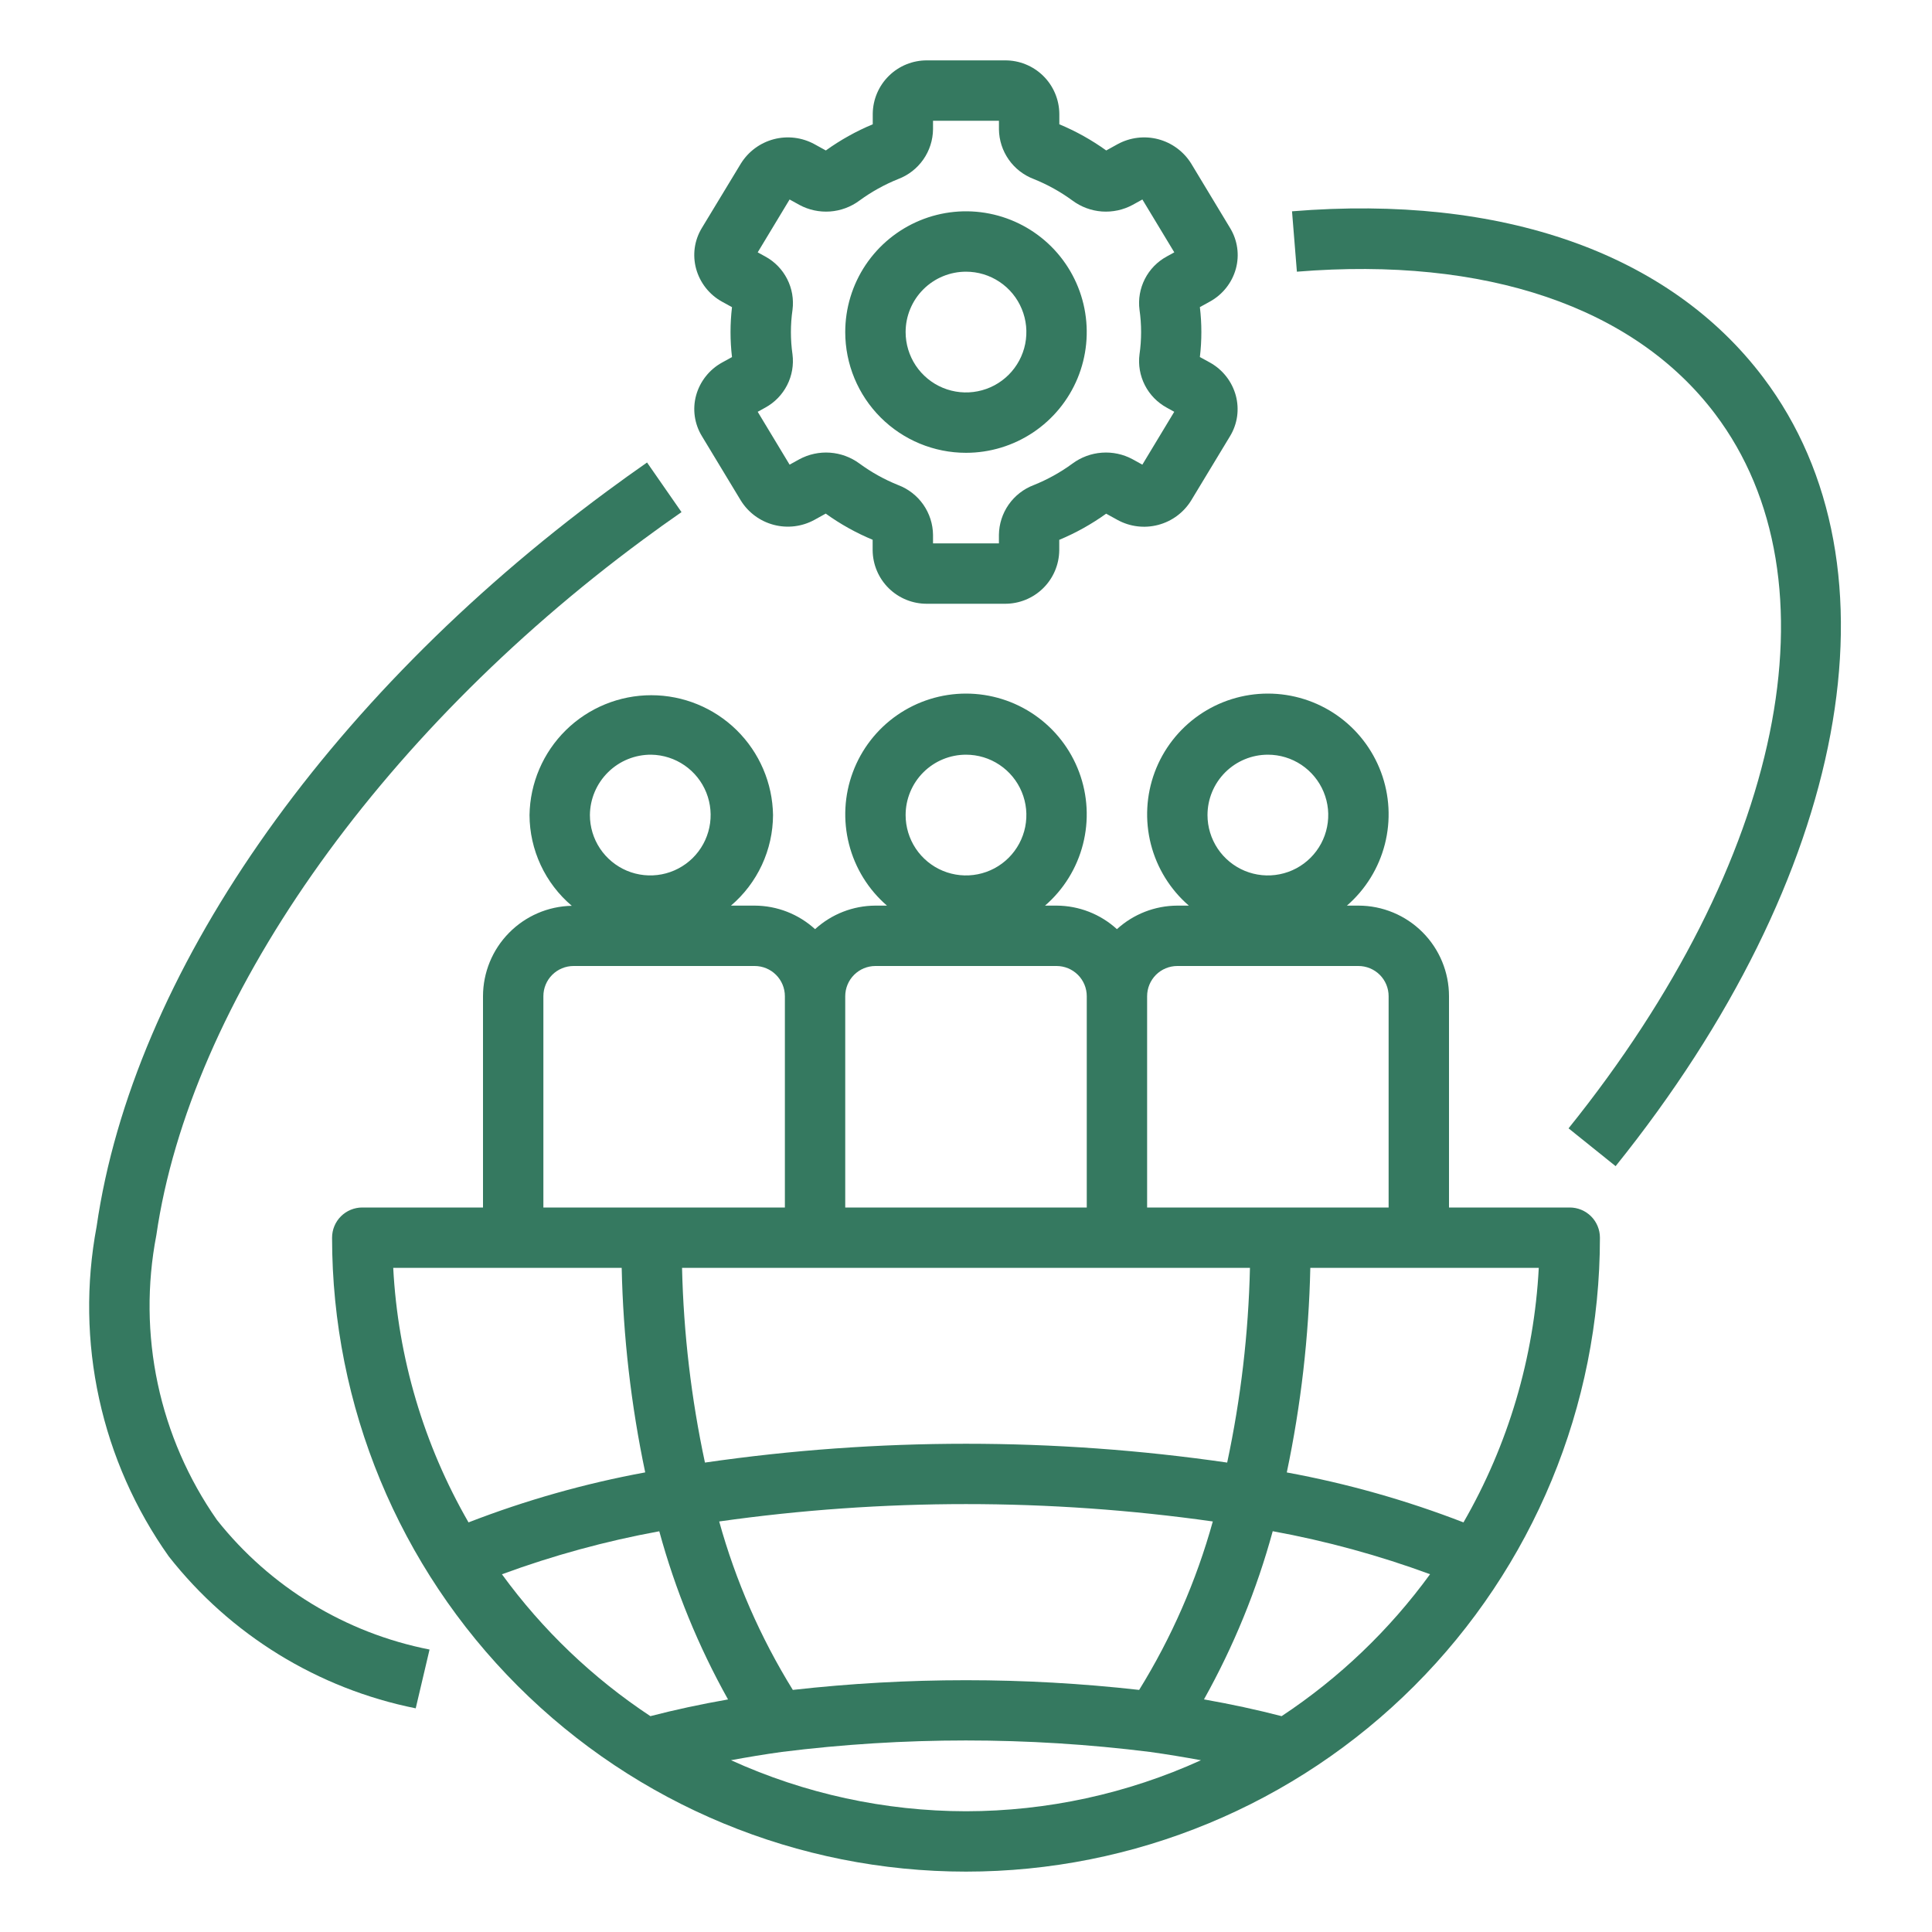 <svg xmlns="http://www.w3.org/2000/svg" width="75" height="75" viewBox="0 0 75 75" fill="none"><path d="M18.75 38.672V46.875H14.062C13.752 46.875 13.454 46.999 13.234 47.218C13.014 47.438 12.891 47.736 12.891 48.047C12.891 54.574 15.483 60.833 20.099 65.448C24.714 70.064 30.973 72.656 37.5 72.656C44.027 72.656 50.286 70.064 54.901 65.448C59.517 60.833 62.109 54.574 62.109 48.047C62.109 47.736 61.986 47.438 61.766 47.218C61.546 46.999 61.248 46.875 60.938 46.875H56.25V38.672C56.25 37.74 55.88 36.845 55.22 36.186C54.561 35.527 53.667 35.156 52.734 35.156H52.287C53.009 34.531 53.523 33.699 53.76 32.773C53.997 31.847 53.945 30.871 53.611 29.975C53.277 29.08 52.678 28.307 51.893 27.762C51.108 27.217 50.175 26.925 49.219 26.925C48.263 26.925 47.33 27.217 46.545 27.762C45.76 28.307 45.16 29.08 44.826 29.975C44.493 30.871 44.441 31.847 44.677 32.773C44.914 33.699 45.428 34.531 46.151 35.156H45.703C44.836 35.159 44 35.485 43.359 36.07C42.719 35.485 41.883 35.159 41.016 35.156H40.568C41.291 34.531 41.805 33.699 42.041 32.773C42.278 31.847 42.226 30.871 41.892 29.975C41.559 29.08 40.959 28.307 40.174 27.762C39.389 27.217 38.456 26.925 37.5 26.925C36.544 26.925 35.611 27.217 34.826 27.762C34.041 28.307 33.441 29.08 33.108 29.975C32.774 30.871 32.722 31.847 32.959 32.773C33.195 33.699 33.709 34.531 34.432 35.156H33.984C33.117 35.159 32.281 35.485 31.641 36.07C31 35.485 30.165 35.159 29.297 35.156H28.376C28.885 34.723 29.295 34.184 29.577 33.577C29.859 32.97 30.006 32.31 30.009 31.641C29.99 30.4 29.483 29.217 28.599 28.346C27.715 27.476 26.523 26.988 25.283 26.988C24.042 26.988 22.851 27.476 21.966 28.346C21.082 29.217 20.575 30.4 20.556 31.641C20.558 32.312 20.707 32.974 20.99 33.582C21.273 34.19 21.685 34.73 22.197 35.163C21.277 35.181 20.402 35.559 19.758 36.215C19.113 36.87 18.752 37.753 18.75 38.672ZM25.248 66.621C23.014 65.144 21.062 63.279 19.485 61.113C21.469 60.383 23.512 59.824 25.593 59.444C26.214 61.72 27.11 63.912 28.262 65.972C27.202 66.158 26.197 66.374 25.248 66.621ZM27.919 59.063C34.275 58.164 40.725 58.164 47.081 59.063C46.442 61.367 45.48 63.568 44.222 65.602C39.754 65.1 35.245 65.1 30.777 65.602C29.519 63.568 28.557 61.367 27.919 59.063ZM37.5 70.313C34.352 70.309 31.242 69.634 28.377 68.331C29.016 68.214 29.666 68.104 30.347 68.01C35.094 67.416 39.897 67.416 44.644 68.01C45.325 68.105 45.98 68.215 46.621 68.332C43.756 69.634 40.647 70.309 37.5 70.313ZM49.752 66.621C48.804 66.375 47.8 66.158 46.738 65.97C47.889 63.91 48.786 61.718 49.407 59.441C51.487 59.822 53.531 60.38 55.515 61.111C53.939 63.277 51.987 65.143 49.752 66.621ZM59.735 49.219C59.553 52.697 58.552 56.082 56.812 59.099C54.592 58.239 52.296 57.59 49.953 57.16C50.503 54.547 50.808 51.888 50.866 49.219H59.735ZM49.219 29.297C49.682 29.297 50.135 29.434 50.521 29.692C50.906 29.95 51.207 30.316 51.384 30.744C51.562 31.172 51.608 31.643 51.517 32.098C51.427 32.553 51.204 32.97 50.876 33.298C50.548 33.626 50.131 33.849 49.676 33.939C49.221 34.03 48.75 33.983 48.322 33.806C47.894 33.629 47.528 33.328 47.27 32.943C47.013 32.557 46.875 32.104 46.875 31.641C46.875 31.019 47.122 30.423 47.562 29.983C48.001 29.544 48.597 29.297 49.219 29.297ZM44.531 38.672C44.531 38.361 44.655 38.063 44.874 37.843C45.094 37.624 45.392 37.5 45.703 37.5H52.734C53.045 37.5 53.343 37.624 53.563 37.843C53.783 38.063 53.906 38.361 53.906 38.672V46.875H44.531V38.672ZM37.5 29.297C37.964 29.297 38.417 29.434 38.802 29.692C39.188 29.95 39.488 30.316 39.665 30.744C39.843 31.172 39.889 31.643 39.799 32.098C39.708 32.553 39.485 32.97 39.157 33.298C38.83 33.626 38.412 33.849 37.957 33.939C37.503 34.03 37.031 33.983 36.603 33.806C36.175 33.629 35.809 33.328 35.551 32.943C35.294 32.557 35.156 32.104 35.156 31.641C35.156 31.019 35.403 30.423 35.843 29.983C36.282 29.544 36.878 29.297 37.5 29.297ZM32.812 38.672C32.812 38.361 32.936 38.063 33.156 37.843C33.376 37.624 33.674 37.5 33.984 37.5H41.016C41.326 37.5 41.624 37.624 41.844 37.843C42.064 38.063 42.188 38.361 42.188 38.672V46.875H32.812V38.672ZM48.523 49.219C48.465 51.761 48.169 54.291 47.639 56.777C40.916 55.803 34.088 55.803 27.366 56.777C26.834 54.291 26.536 51.761 26.477 49.219H48.523ZM25.283 29.297C25.745 29.305 26.194 29.449 26.574 29.711C26.954 29.973 27.249 30.342 27.42 30.771C27.591 31.2 27.632 31.67 27.537 32.122C27.442 32.574 27.216 32.988 26.887 33.312C26.557 33.635 26.14 33.855 25.686 33.942C25.233 34.029 24.763 33.98 24.337 33.802C23.912 33.623 23.548 33.323 23.292 32.939C23.036 32.554 22.9 32.103 22.9 31.641C22.905 31.014 23.16 30.415 23.607 29.976C24.053 29.536 24.657 29.292 25.283 29.297ZM21.094 38.672C21.094 38.361 21.217 38.063 21.437 37.843C21.657 37.624 21.955 37.5 22.266 37.5H29.297C29.608 37.5 29.906 37.624 30.125 37.843C30.345 38.063 30.469 38.361 30.469 38.672V46.875H21.094V38.672ZM24.134 49.219C24.192 51.888 24.497 54.546 25.047 57.158C22.704 57.589 20.408 58.239 18.188 59.099C16.448 56.082 15.447 52.697 15.265 49.219H24.134Z" fill="#357960"></path><path d="M27.022 15.352C26.95 15.617 26.933 15.893 26.972 16.165C27.011 16.436 27.105 16.697 27.248 16.931L28.759 19.431C29.049 19.897 29.506 20.235 30.037 20.374C30.568 20.514 31.132 20.445 31.614 20.182L32.055 19.938C32.621 20.346 33.232 20.686 33.876 20.954V21.363C33.882 21.919 34.107 22.449 34.503 22.838C34.9 23.227 35.434 23.442 35.989 23.438H39.01C39.564 23.441 40.097 23.225 40.492 22.837C40.888 22.449 41.113 21.92 41.12 21.366V20.957C41.763 20.689 42.374 20.348 42.941 19.941L43.382 20.184C43.864 20.448 44.428 20.517 44.959 20.377C45.49 20.238 45.947 19.901 46.237 19.434L47.748 16.935C47.891 16.701 47.985 16.439 48.024 16.168C48.062 15.896 48.045 15.619 47.974 15.354C47.9 15.084 47.773 14.831 47.6 14.611C47.427 14.391 47.211 14.207 46.966 14.072L46.579 13.86C46.656 13.216 46.656 12.565 46.579 11.922L46.967 11.708C47.212 11.574 47.428 11.391 47.602 11.171C47.776 10.952 47.903 10.7 47.977 10.43C48.049 10.165 48.066 9.888 48.027 9.617C47.988 9.345 47.894 9.084 47.751 8.85L46.241 6.348C45.951 5.882 45.493 5.544 44.962 5.404C44.431 5.265 43.867 5.334 43.385 5.597L42.944 5.841C42.378 5.434 41.767 5.093 41.123 4.825V4.416C41.117 3.861 40.891 3.331 40.495 2.943C40.099 2.555 39.565 2.339 39.01 2.344H35.989C35.435 2.34 34.902 2.556 34.507 2.944C34.111 3.333 33.886 3.862 33.88 4.416V4.825C33.236 5.093 32.625 5.434 32.059 5.841L31.617 5.597C31.135 5.334 30.571 5.265 30.04 5.404C29.509 5.544 29.052 5.881 28.762 6.347L27.248 8.847C27.105 9.081 27.01 9.343 26.971 9.615C26.933 9.887 26.95 10.164 27.022 10.43C27.096 10.7 27.223 10.953 27.396 11.173C27.569 11.393 27.784 11.576 28.03 11.712L28.416 11.924C28.34 12.568 28.34 13.218 28.416 13.862L28.028 14.075C27.784 14.21 27.569 14.393 27.396 14.612C27.223 14.831 27.096 15.082 27.022 15.352ZM30.703 12.891C30.703 12.602 30.724 12.313 30.765 12.027C30.818 11.616 30.746 11.199 30.557 10.83C30.369 10.461 30.074 10.157 29.71 9.959L29.414 9.796L30.652 7.744L31.032 7.954C31.396 8.151 31.809 8.239 32.222 8.21C32.636 8.18 33.032 8.033 33.364 7.786C33.829 7.446 34.334 7.165 34.869 6.95C35.262 6.801 35.601 6.538 35.842 6.193C36.083 5.849 36.215 5.44 36.22 5.019V4.688H38.779V5.019C38.784 5.44 38.916 5.849 39.157 6.193C39.398 6.538 39.737 6.801 40.13 6.95C40.665 7.165 41.17 7.446 41.634 7.786C41.967 8.033 42.363 8.18 42.776 8.21C43.189 8.239 43.603 8.151 43.967 7.954L44.347 7.744L45.586 9.796L45.29 9.959C44.926 10.157 44.631 10.461 44.443 10.83C44.255 11.2 44.182 11.617 44.236 12.028C44.318 12.601 44.318 13.182 44.236 13.754C44.182 14.165 44.255 14.583 44.443 14.952C44.631 15.321 44.926 15.624 45.29 15.823L45.584 15.986L44.346 18.038L43.966 17.828C43.601 17.631 43.188 17.543 42.776 17.573C42.363 17.602 41.967 17.749 41.634 17.995C41.169 18.336 40.664 18.616 40.129 18.831C39.736 18.98 39.397 19.244 39.156 19.588C38.915 19.933 38.783 20.342 38.778 20.762V21.094H36.22V20.762C36.215 20.342 36.083 19.933 35.842 19.588C35.601 19.244 35.262 18.98 34.869 18.831C34.334 18.616 33.829 18.336 33.365 17.995C33.032 17.749 32.636 17.603 32.223 17.573C31.81 17.543 31.397 17.632 31.032 17.828L30.652 18.038L29.414 15.986L29.709 15.823C30.073 15.624 30.368 15.32 30.556 14.951C30.745 14.582 30.817 14.164 30.764 13.753C30.723 13.467 30.703 13.179 30.703 12.891Z" fill="#357960"></path><path d="M37.5 17.578C38.427 17.578 39.333 17.303 40.104 16.788C40.875 16.273 41.476 15.541 41.831 14.684C42.185 13.828 42.278 12.885 42.097 11.976C41.917 11.067 41.47 10.232 40.815 9.576C40.159 8.921 39.324 8.474 38.414 8.293C37.505 8.112 36.563 8.205 35.706 8.56C34.85 8.915 34.118 9.516 33.602 10.286C33.087 11.057 32.812 11.963 32.812 12.891C32.812 14.134 33.306 15.326 34.185 16.205C35.065 17.084 36.257 17.578 37.5 17.578ZM37.5 10.547C37.964 10.547 38.417 10.684 38.802 10.942C39.188 11.199 39.488 11.565 39.665 11.994C39.843 12.422 39.889 12.893 39.799 13.348C39.708 13.803 39.485 14.22 39.157 14.548C38.83 14.876 38.412 15.099 37.957 15.189C37.503 15.28 37.031 15.233 36.603 15.056C36.175 14.879 35.809 14.578 35.551 14.193C35.294 13.807 35.156 13.354 35.156 12.891C35.156 12.269 35.403 11.673 35.843 11.233C36.282 10.794 36.878 10.547 37.5 10.547Z" fill="#357960"></path><path d="M50.156 8.203L50.345 10.547C57.668 9.952 63.436 11.909 66.578 16.066C71.468 22.538 69.236 33.424 60.891 43.802L62.718 45.27C71.757 34.028 74.007 22.01 68.448 14.653C64.805 9.827 58.31 7.537 50.156 8.203Z" fill="#357960"></path><path d="M16.138 66.317L16.675 64.035C13.413 63.394 10.487 61.611 8.423 59.006C7.31 57.415 6.528 55.617 6.124 53.718C5.72 51.819 5.701 49.858 6.069 47.952C7.373 38.943 14.609 28.594 24.961 20.951C25.456 20.584 25.955 20.227 26.456 19.88L25.118 17.954C24.599 18.317 24.081 18.686 23.568 19.067C12.567 27.188 5.157 37.864 3.75 47.617C3.334 49.83 3.367 52.104 3.849 54.303C4.33 56.503 5.25 58.583 6.552 60.42C8.943 63.465 12.342 65.556 16.138 66.317Z" fill="#357960"></path></svg>